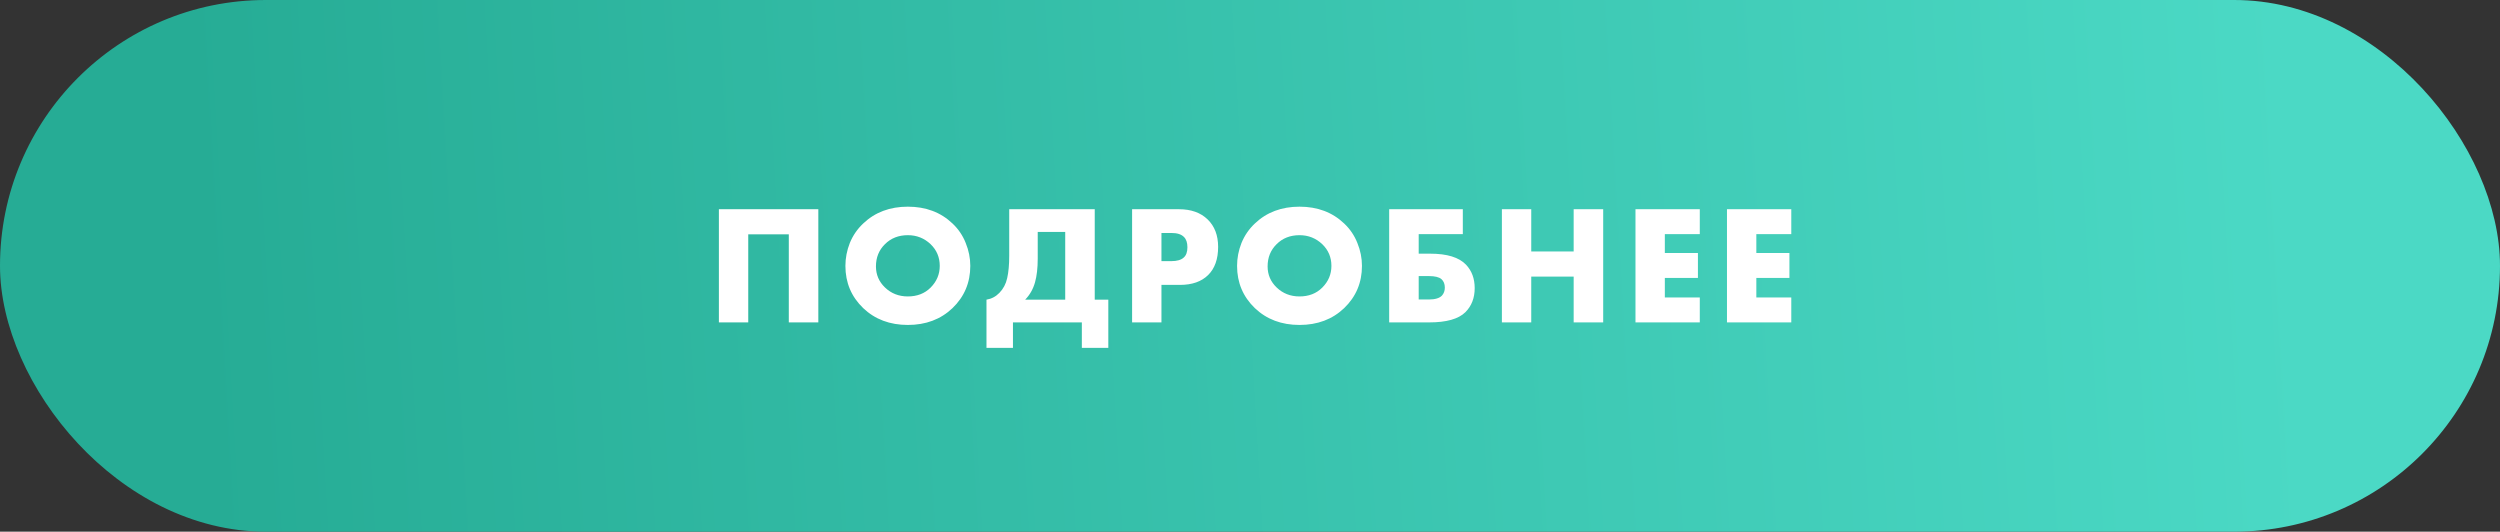<?xml version="1.0" encoding="UTF-8"?> <svg xmlns="http://www.w3.org/2000/svg" width="442" height="94" viewBox="0 0 442 94" fill="none"><rect x="0" y="0" width="442" height="94" fill="#333333" stroke="none"/> <rect width="442" height="94" rx="47" fill="url(#paint0_linear)"></rect> <path d="M144.68 57H139.46V41.43H132.29V57H127.1V36.99H144.68V57ZM171.548 47.01C171.548 49.97 170.498 52.46 168.398 54.48C166.318 56.46 163.688 57.45 160.508 57.45C157.328 57.45 154.698 56.46 152.618 54.48C150.518 52.46 149.468 49.97 149.468 47.01C149.468 45.63 149.728 44.28 150.248 42.96C150.788 41.64 151.578 40.49 152.618 39.51C154.698 37.53 157.328 36.54 160.508 36.54C163.688 36.54 166.318 37.53 168.398 39.51C169.438 40.49 170.218 41.64 170.738 42.96C171.278 44.28 171.548 45.63 171.548 47.01ZM160.508 41.58C158.868 41.58 157.518 42.11 156.458 43.17C155.398 44.21 154.868 45.52 154.868 47.1C154.868 48.56 155.398 49.8 156.458 50.82C157.558 51.88 158.908 52.41 160.508 52.41C162.148 52.41 163.488 51.89 164.528 50.85C165.608 49.77 166.148 48.49 166.148 47.01C166.148 45.49 165.608 44.21 164.528 43.17C163.408 42.11 162.068 41.58 160.508 41.58ZM178.43 36.99H193.55V52.98H195.95V61.5H191.27V57H179.09V61.5H174.41V52.98C175.29 52.84 176.05 52.44 176.69 51.78C177.39 51.06 177.85 50.19 178.07 49.17C178.31 48.13 178.43 46.81 178.43 45.21V36.99ZM183.47 41.01V45.72C183.47 47.38 183.31 48.78 182.99 49.92C182.65 51.12 182.07 52.14 181.25 52.98H188.33V41.01H183.47ZM208.615 50.37H205.345V57H200.155V36.99H208.435C210.575 36.99 212.265 37.59 213.505 38.79C214.745 39.99 215.365 41.61 215.365 43.65C215.365 45.81 214.775 47.47 213.595 48.63C212.415 49.79 210.755 50.37 208.615 50.37ZM205.345 41.19V46.17H207.085C208.085 46.17 208.815 45.96 209.275 45.54C209.715 45.16 209.935 44.55 209.935 43.71C209.935 42.91 209.735 42.31 209.335 41.91C208.875 41.43 208.135 41.19 207.115 41.19H205.345ZM240.794 47.01C240.794 49.97 239.744 52.46 237.644 54.48C235.564 56.46 232.934 57.45 229.754 57.45C226.574 57.45 223.944 56.46 221.864 54.48C219.764 52.46 218.714 49.97 218.714 47.01C218.714 45.63 218.974 44.28 219.494 42.96C220.034 41.64 220.824 40.49 221.864 39.51C223.944 37.53 226.574 36.54 229.754 36.54C232.934 36.54 235.564 37.53 237.644 39.51C238.684 40.49 239.464 41.64 239.984 42.96C240.524 44.28 240.794 45.63 240.794 47.01ZM229.754 41.58C228.114 41.58 226.764 42.11 225.704 43.17C224.644 44.21 224.114 45.52 224.114 47.1C224.114 48.56 224.644 49.8 225.704 50.82C226.804 51.88 228.154 52.41 229.754 52.41C231.394 52.41 232.734 51.89 233.774 50.85C234.854 49.77 235.394 48.49 235.394 47.01C235.394 45.49 234.854 44.21 233.774 43.17C232.654 42.11 231.314 41.58 229.754 41.58ZM245.606 57V36.99H258.626V41.4H250.826V44.85H252.866C255.846 44.85 257.956 45.5 259.196 46.8C260.216 47.88 260.726 49.26 260.726 50.94C260.726 52.68 260.176 54.1 259.076 55.2C257.856 56.4 255.726 57 252.686 57H245.606ZM250.826 52.95H252.626C253.726 52.95 254.496 52.72 254.936 52.26C255.276 51.88 255.446 51.41 255.446 50.85C255.446 50.21 255.246 49.71 254.846 49.35C254.426 48.99 253.686 48.81 252.626 48.81H250.826V52.95ZM270.724 36.99V44.46H278.224V36.99H283.444V57H278.224V48.9H270.724V57H265.534V36.99H270.724ZM300.523 36.99V41.4H294.343V44.73H300.193V49.14H294.343V52.59H300.523V57H289.153V36.99H300.523ZM316.7 36.99V41.4H310.52V44.73H316.37V49.14H310.52V52.59H316.7V57H305.33V36.99H316.7Z" fill="white"></path> <defs> <linearGradient id="paint0_linear" x1="404.345" y1="12.965" x2="33.962" y2="34.454" gradientUnits="userSpaceOnUse"> <stop stop-color="#4BD9C5"></stop> <stop offset="1" stop-color="#26AC95"></stop> </linearGradient> </defs> </svg> 